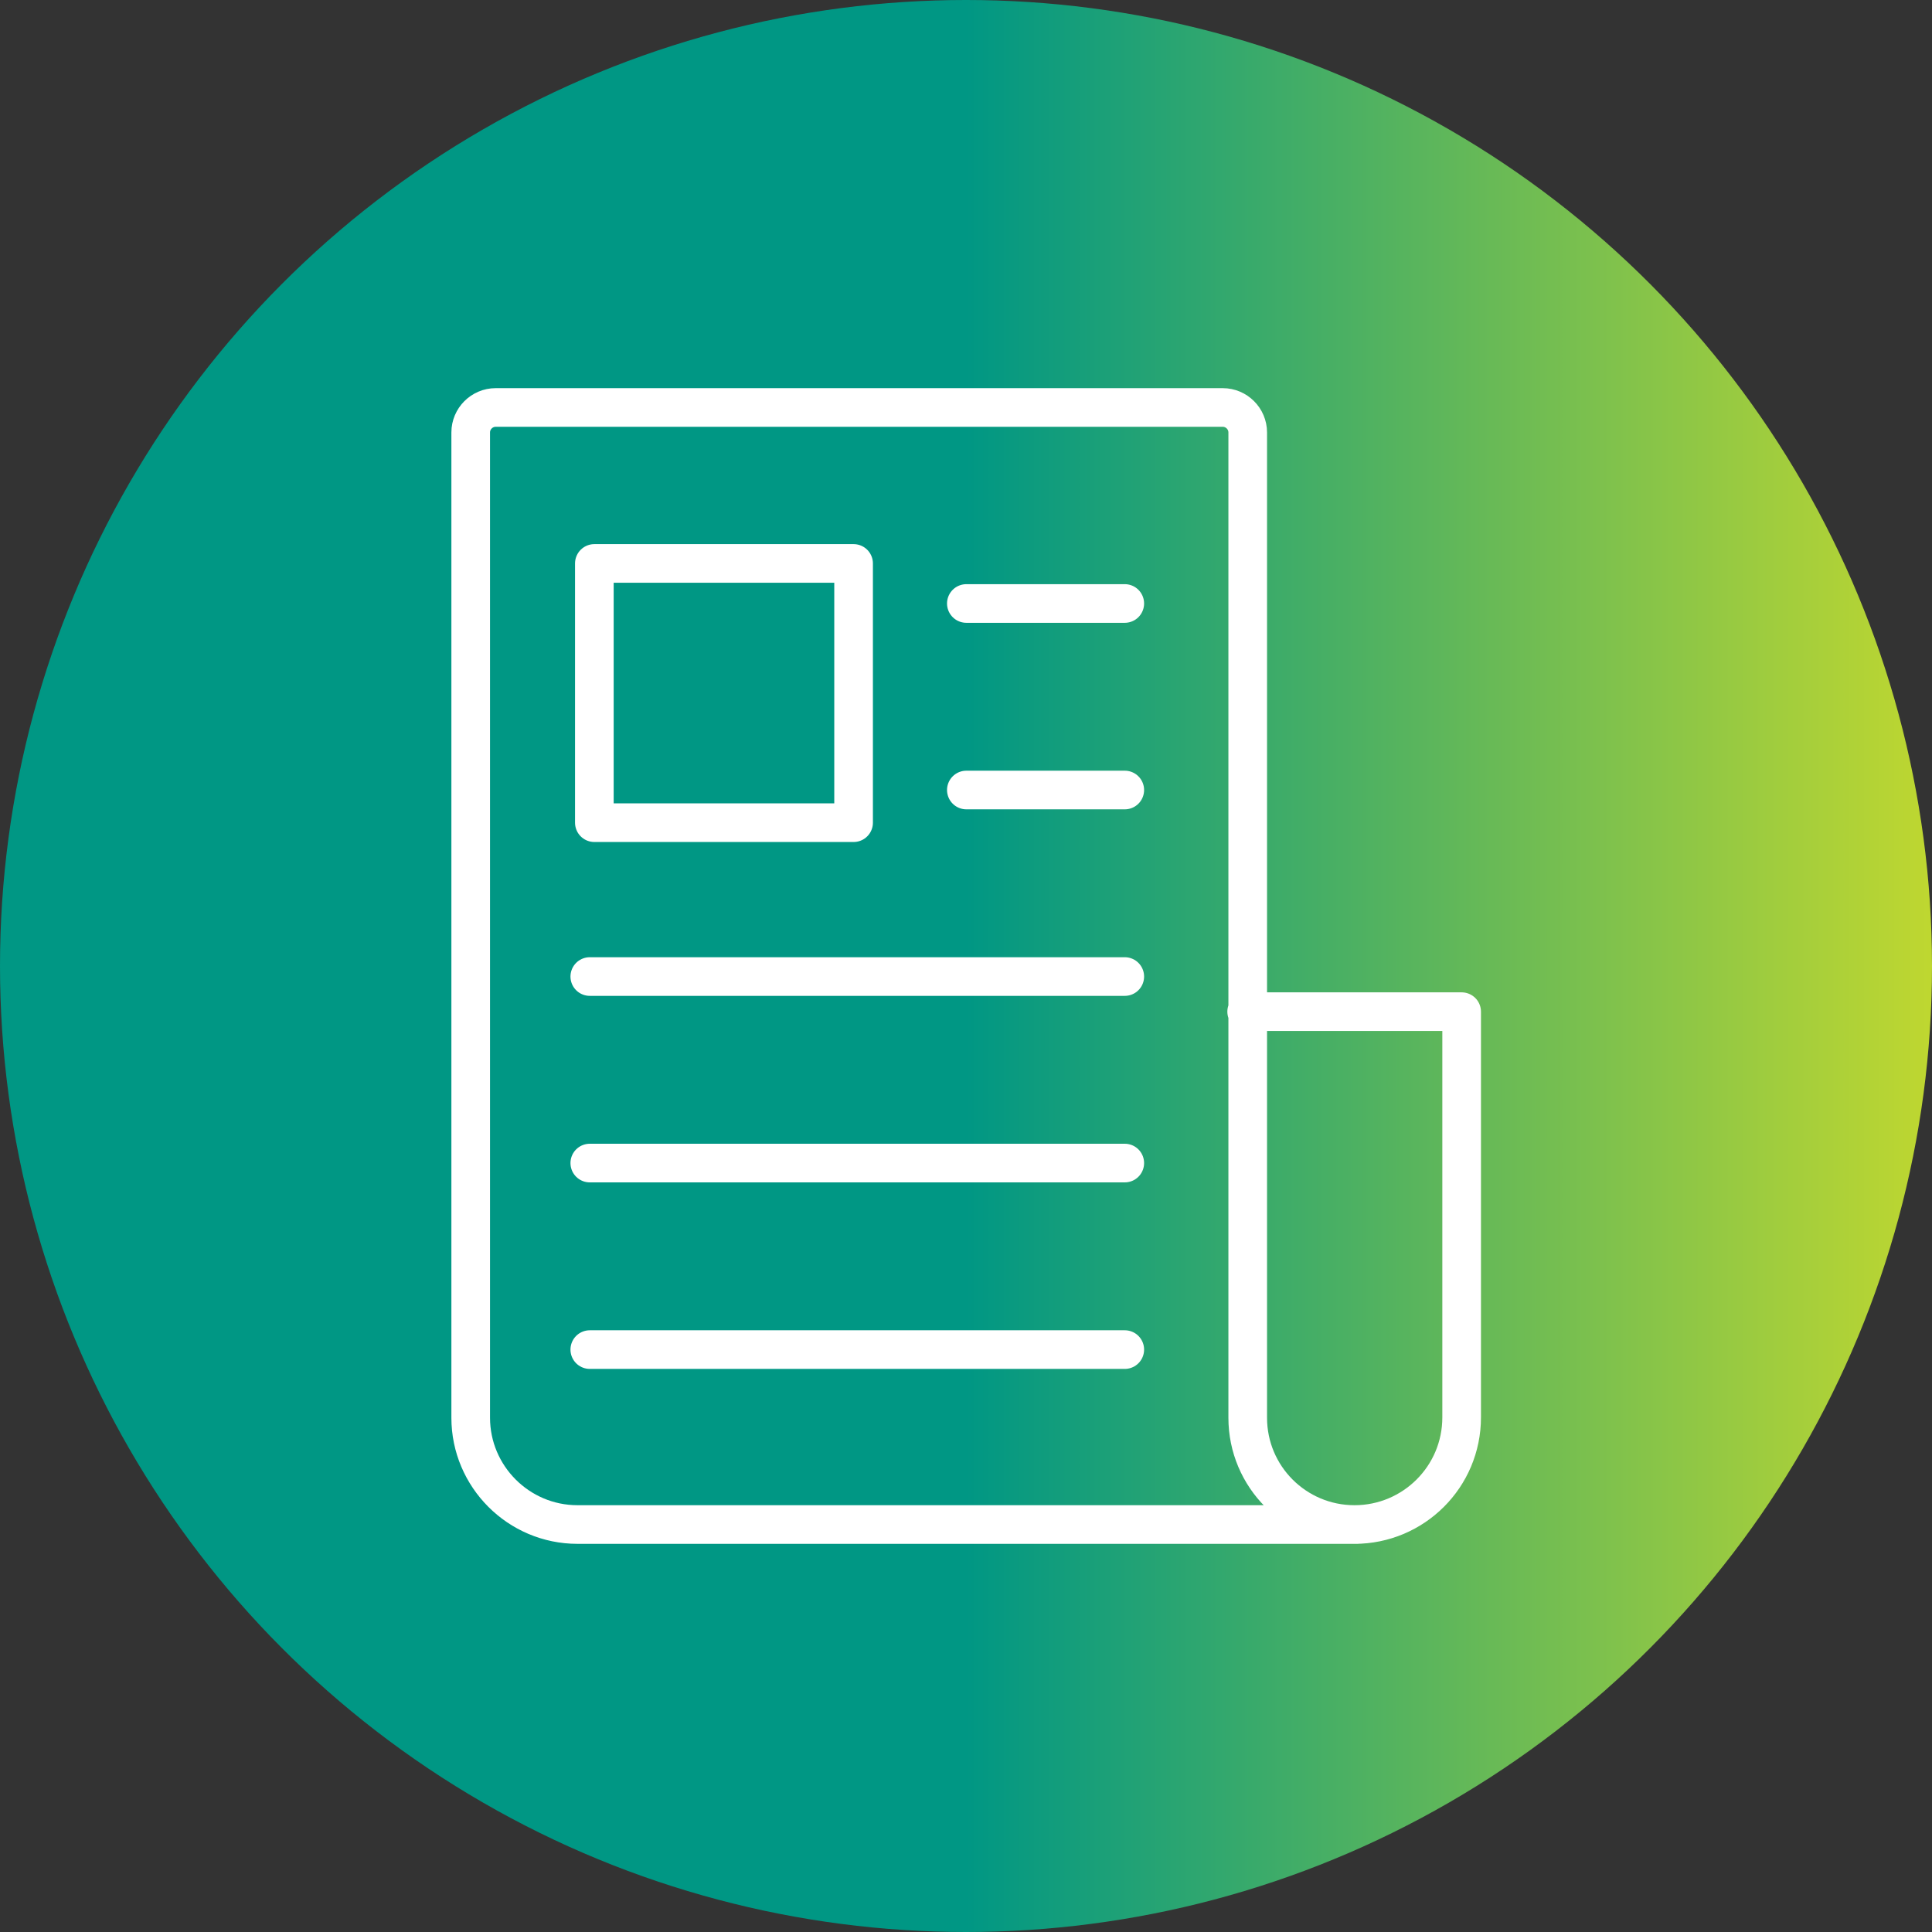 <svg xmlns="http://www.w3.org/2000/svg" xmlns:xlink="http://www.w3.org/1999/xlink" id="Layer_1" data-name="Layer 1" viewBox="0 0 550 550"><rect x="0" y="0" width="550" height="550" fill="#333333" stroke="none"/><defs><style> .cls-1 { fill: url(#linear-gradient); stroke-width: 0px; } .cls-2 { fill: none; stroke: #fff; stroke-linecap: round; stroke-linejoin: round; stroke-width: 11px; } </style><linearGradient id="linear-gradient" x1="0" y1="667" x2="550" y2="667" gradientTransform="translate(0 942) scale(1 -1)" gradientUnits="userSpaceOnUse"><stop offset=".5" stop-color="#009784"></stop><stop offset="1" stop-color="#bfd730"></stop></linearGradient></defs><g id="Layer_1-2" data-name="Layer 1-2"><g id="Layer_2" data-name="Layer 2"><circle class="cls-1" cx="275" cy="275" r="275"></circle></g></g><g id="Newsletter"><path class="cls-2" d="M386.4,434h-222c-16.8,0-30.4-13.7-30.4-30.4V123.1c0-3.9,3.2-7.1,7.1-7.1h207c3.9,0,7.1,3.2,7.1,7.1v280.5c0,16.8,13.6,30.4,30.4,30.4h0c16.8,0,30.5-13.6,30.5-30.5v-115.5h-61.2"></path><g><rect class="cls-2" x="169.2" y="160.4" width="73.8" height="73.8"></rect><line class="cls-2" x1="275.1" y1="171.8" x2="320.2" y2="171.8"></line><line class="cls-2" x1="275.1" y1="224.9" x2="320.2" y2="224.9"></line><line class="cls-2" x1="167.9" y1="278" x2="320.2" y2="278"></line><line class="cls-2" x1="167.9" y1="331.1" x2="320.2" y2="331.1"></line><line class="cls-2" x1="167.9" y1="384.2" x2="320.2" y2="384.2"></line></g></g></svg>